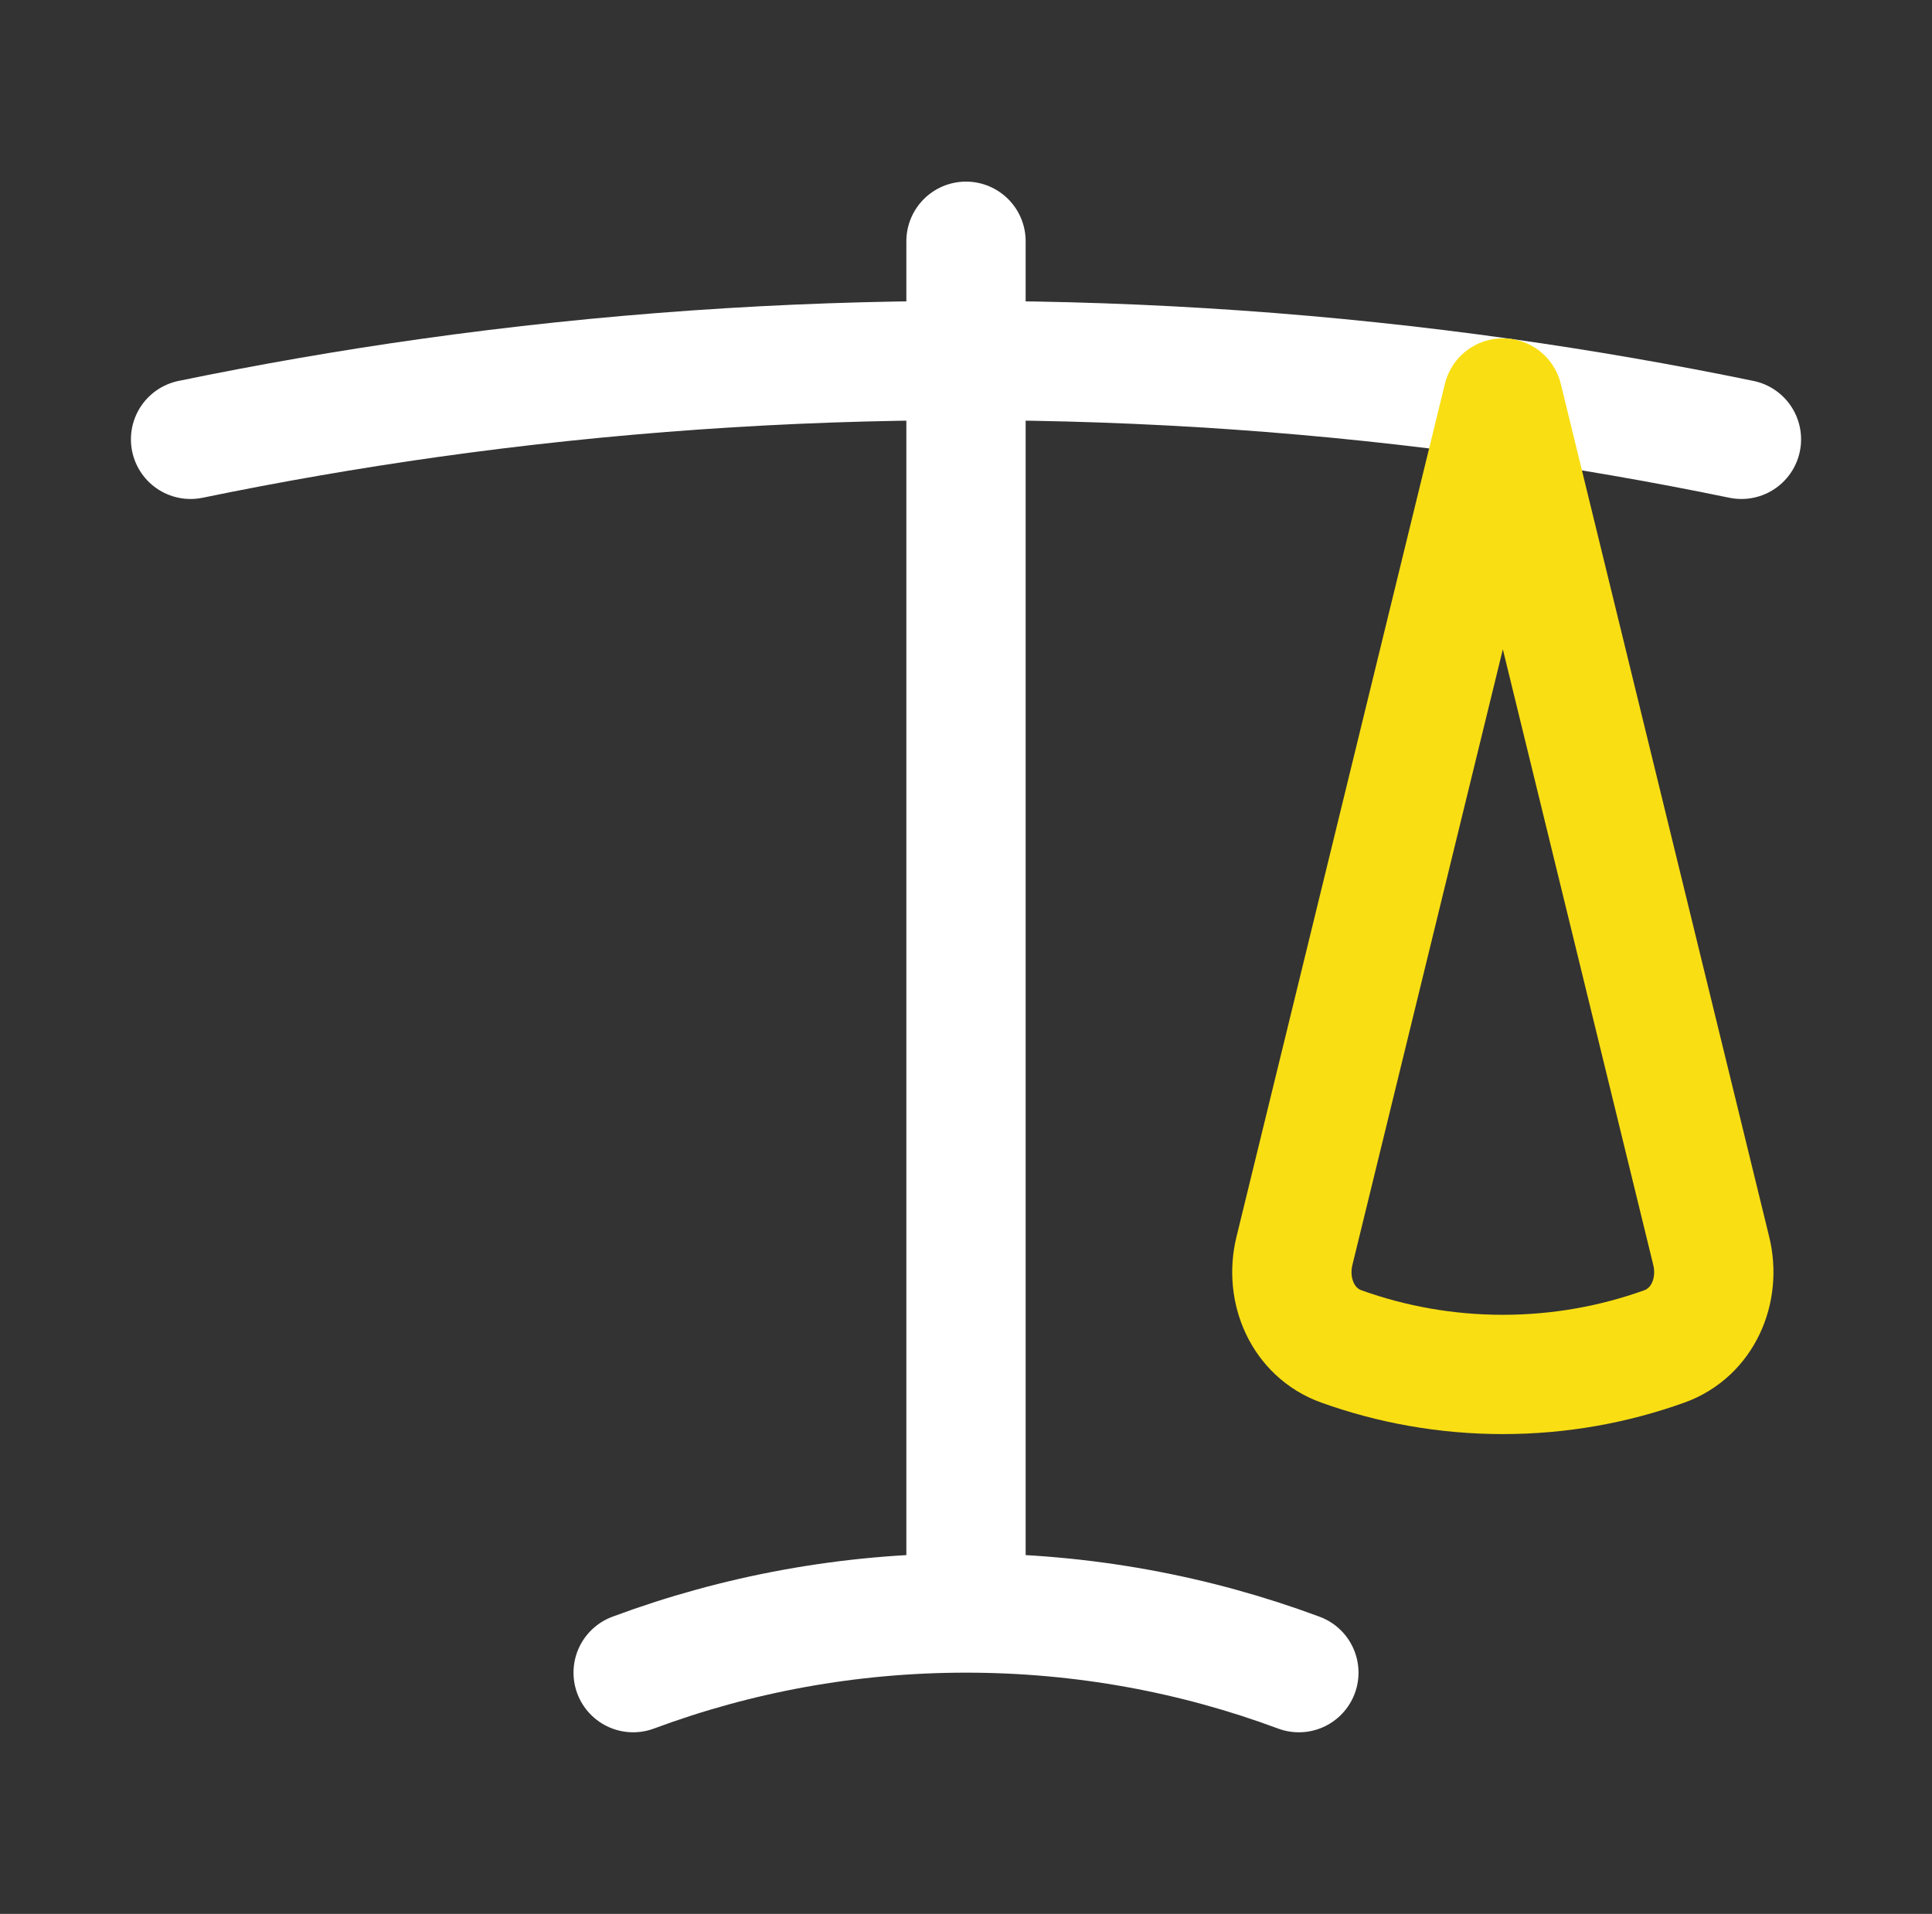 <svg xmlns="http://www.w3.org/2000/svg" width="108" height="107" viewBox="0 0 108 107" fill="none"><rect x="0" y="0" width="108" height="107" fill="#333333" stroke="none"/><path d="M54 13.488V90.179M54 90.179C47.456 90.179 41.187 91.357 35.394 93.513M54 90.179C60.544 90.179 66.814 91.357 72.607 93.513M97.347 24.562C92.949 23.655 88.502 22.883 84.01 22.25C74.205 20.871 64.186 20.157 54 20.157C43.815 20.157 33.796 20.871 23.991 22.25C19.499 22.883 15.051 23.655 10.653 24.562" stroke="white" stroke-width="6.669" stroke-linecap="round" stroke-linejoin="round"></path><path d="M84.01 76.841C87.179 76.841 90.219 76.288 93.04 75.274C95.187 74.501 96.201 72.15 95.659 69.933L84.01 22.25L72.36 69.933C71.818 72.15 72.832 74.501 74.979 75.274C77.8 76.288 80.84 76.841 84.01 76.841Z" stroke="#F9DE13" stroke-width="6.669" stroke-linecap="round" stroke-linejoin="round"></path></svg>